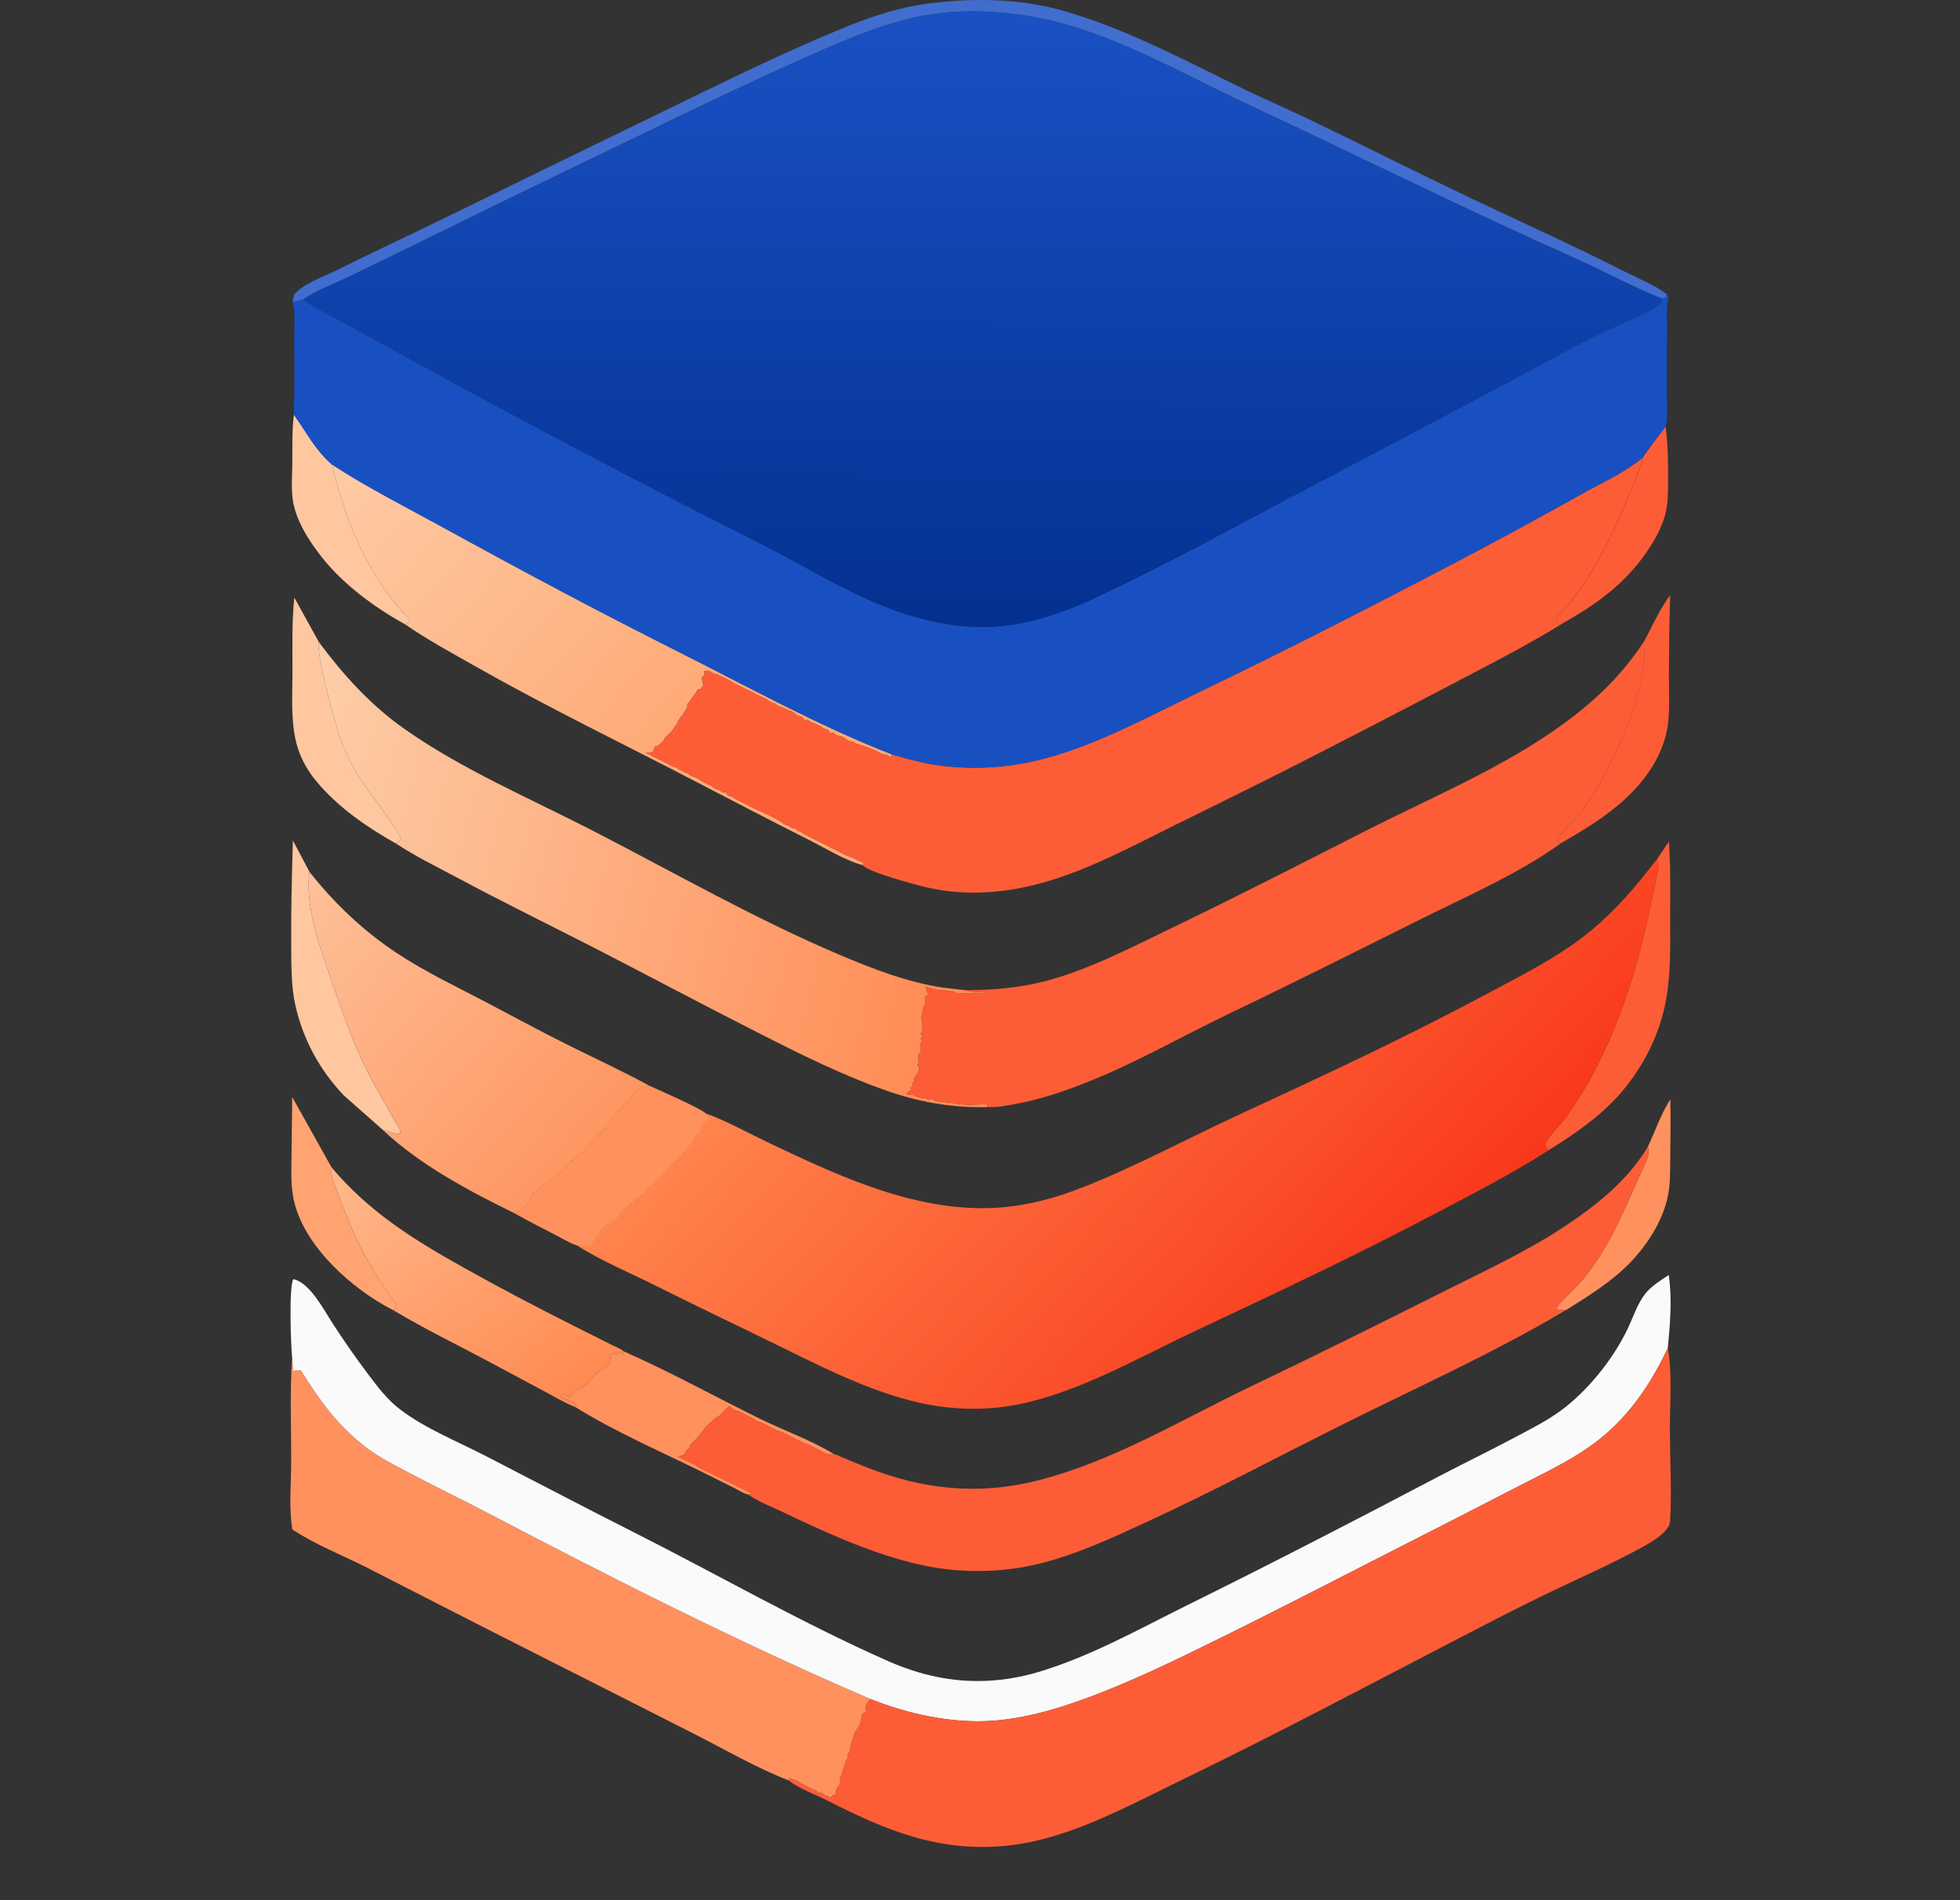 <svg width="33" height="32" viewBox="0 0 33 32" fill="none" xmlns="http://www.w3.org/2000/svg">
<rect x="0" y="0" width="33" height="32" fill="#333333" stroke="none"/>
<path d="M27.747 19.305C27.873 19.039 27.964 18.761 28.123 18.513C28.129 18.84 28.126 19.168 28.122 19.496C28.119 19.722 28.126 19.952 28.075 20.174C27.983 20.576 27.737 20.959 27.455 21.254C27.149 21.575 26.744 21.827 26.369 22.06L26.229 22.064L26.203 22.021C26.355 21.84 26.537 21.688 26.685 21.503C27.16 20.91 27.383 20.268 27.702 19.592C27.754 19.48 27.766 19.431 27.747 19.305Z" fill="#FF915E"/>
<path d="M27.662 7.706C27.662 7.689 27.709 7.633 27.719 7.619C27.823 7.47 27.931 7.327 28.044 7.185C28.083 7.491 28.088 7.802 28.085 8.11C28.084 8.3 28.086 8.494 28.034 8.678C27.955 8.952 27.789 9.224 27.614 9.447C27.265 9.894 26.837 10.198 26.348 10.476L26.21 10.464C26.203 10.45 26.189 10.438 26.189 10.422C26.19 10.42 26.274 10.332 26.279 10.326C26.37 10.225 26.46 10.121 26.541 10.011C26.89 9.533 27.158 8.984 27.385 8.44C27.485 8.2 27.59 7.956 27.662 7.706Z" fill="#FC5D37"/>
<path d="M6.63 22.069C6.258 21.882 5.893 21.609 5.603 21.312C5.32 21.022 5.067 20.667 4.961 20.271C4.892 20.012 4.905 19.74 4.908 19.474C4.912 19.141 4.916 18.807 4.92 18.474L5.583 19.661C5.579 19.754 5.582 19.819 5.616 19.907C5.804 20.403 5.973 20.87 6.249 21.328C6.34 21.479 6.434 21.631 6.536 21.775C6.59 21.852 6.668 21.917 6.681 22.013L6.63 22.069Z" fill="#FFA371"/>
<path d="M4.948 6.982L4.964 7.006C5.179 7.308 5.304 7.572 5.59 7.824C5.819 8.779 6.185 9.689 6.874 10.408C6.903 10.438 6.892 10.417 6.89 10.476L6.818 10.512C6.308 10.232 5.779 9.841 5.417 9.382C5.201 9.107 4.976 8.76 4.928 8.407C4.901 8.204 4.921 7.976 4.922 7.771C4.923 7.508 4.916 7.243 4.948 6.982Z" fill="#FFC7A0"/>
<path d="M27.695 10.777C27.826 10.525 27.948 10.252 28.12 10.024C28.106 10.468 28.101 10.911 28.099 11.355C28.097 11.629 28.117 11.926 28.082 12.197C28.018 12.689 27.725 13.119 27.368 13.45C27.04 13.754 26.667 13.976 26.282 14.2L26.21 14.17C26.199 14.093 26.522 13.797 26.587 13.715C26.822 13.42 27.004 13.08 27.168 12.741C27.468 12.12 27.702 11.477 27.695 10.777Z" fill="#FC5D37"/>
<path d="M6.66 14.201C6.17 13.927 5.668 13.578 5.312 13.139C5.162 12.956 5.044 12.734 4.987 12.504C4.893 12.123 4.924 11.709 4.924 11.318C4.925 10.902 4.911 10.478 4.956 10.065L5.368 10.811C5.318 10.98 5.621 12.11 5.69 12.316C5.779 12.583 5.889 12.842 6.041 13.08C6.265 13.433 6.56 13.76 6.758 14.126C6.722 14.167 6.712 14.18 6.66 14.201Z" fill="#FFC7A0"/>
<path d="M6.451 19.033L5.786 18.445C5.382 18.017 5.103 17.508 4.974 16.934C4.899 16.602 4.906 16.239 4.903 15.899C4.899 15.317 4.914 14.736 4.931 14.154L5.21 14.681C5.134 15.287 5.39 15.952 5.582 16.517C5.79 17.128 5.99 17.705 6.307 18.273C6.422 18.478 6.538 18.684 6.653 18.89C6.686 18.95 6.749 19.024 6.742 19.091C6.643 19.108 6.551 19.045 6.451 19.033Z" fill="#FFC7A0"/>
<path d="M27.917 14.442L28.098 14.172C28.13 14.599 28.12 15.031 28.12 15.459C28.121 15.921 28.133 16.381 28.051 16.838C27.948 17.412 27.675 17.954 27.298 18.395C26.964 18.785 26.509 19.102 26.073 19.37C26.054 19.347 26.012 19.298 26.017 19.265C26.029 19.181 26.293 18.916 26.357 18.827C27.126 17.764 27.542 16.477 27.799 15.203C27.849 14.957 27.931 14.692 27.917 14.442Z" fill="#FC5D37"/>
<path d="M10.499 22.756C11.278 23.099 12.025 23.513 12.788 23.889C13.194 24.09 13.664 24.254 14.048 24.492L14.014 24.495C13.933 24.498 13.873 24.472 13.808 24.428L13.661 24.355L13.627 24.337C13.584 24.316 13.607 24.325 13.566 24.315C13.524 24.305 13.479 24.271 13.433 24.255L13.309 24.19C13.253 24.16 13.196 24.137 13.139 24.107L13.086 24.094L13.019 24.061C12.937 24.019 12.853 23.963 12.763 23.941C12.726 23.931 12.715 23.913 12.684 23.893L12.478 23.788C12.406 23.749 12.469 23.779 12.397 23.759C12.351 23.747 12.316 23.71 12.283 23.679C12.23 23.717 12.199 23.748 12.159 23.799C12.118 23.851 12.08 23.857 12.029 23.893L11.984 23.938C11.954 23.968 11.966 23.956 11.928 23.987C11.875 24.029 11.911 23.996 11.868 24.054C11.792 24.155 11.713 24.256 11.614 24.335L11.614 24.375L11.581 24.406C11.538 24.449 11.551 24.429 11.534 24.482C11.484 24.519 11.475 24.522 11.413 24.529L11.441 24.543L11.681 24.658C11.724 24.676 11.749 24.702 11.788 24.723L12.377 25.01L12.604 25.124L12.669 25.157L12.602 25.171C12.525 25.155 12.438 25.097 12.367 25.061C12.201 24.978 12.036 24.895 11.87 24.813C11.148 24.453 10.367 24.12 9.683 23.693L9.705 23.665C9.679 23.639 9.661 23.625 9.627 23.61L9.458 23.526L9.427 23.512L9.46 23.479L9.507 23.492C9.657 23.556 9.466 23.49 9.594 23.532L9.634 23.465L9.634 23.425C9.669 23.41 9.699 23.398 9.736 23.391C9.883 23.362 9.964 23.181 10.084 23.097L10.196 23.023C10.255 22.982 10.27 22.95 10.276 22.877C10.281 22.816 10.287 22.825 10.33 22.783L10.37 22.809L10.437 22.77L10.495 22.815L10.499 22.756Z" fill="#FF915E"/>
<path d="M4.924 5.088L4.951 4.964C5.09 4.785 5.451 4.658 5.659 4.555C6.267 4.252 6.883 3.967 7.493 3.668C8.697 3.077 9.902 2.491 11.109 1.905C12.148 1.4 13.183 0.884 14.254 0.449C14.684 0.274 15.157 0.119 15.62 0.06C16.367 -0.036 17.144 -0.03 17.875 0.174C18.95 0.474 19.964 1.026 20.964 1.51C21.343 1.694 21.73 1.86 22.11 2.043C22.988 2.466 23.858 2.906 24.738 3.325C25.602 3.737 26.477 4.127 27.33 4.562C27.569 4.684 27.853 4.793 28.064 4.956L28.043 5.014L27.985 5.03C27.478 4.83 27.015 4.57 26.518 4.349C24.637 3.51 22.794 2.593 20.93 1.719C19.801 1.19 18.639 0.504 17.398 0.284C16.681 0.157 15.938 0.149 15.23 0.334C14.64 0.488 14.091 0.732 13.535 0.98C12.873 1.275 12.216 1.582 11.563 1.898C10.131 2.589 8.698 3.275 7.273 3.979C6.801 4.212 6.327 4.441 5.854 4.67C5.605 4.79 5.327 4.887 5.101 5.048L4.924 5.088Z" fill="#416DCE"/>
<path d="M5.583 19.661C6.221 20.416 6.965 20.876 7.815 21.352C8.423 21.692 9.042 22.017 9.665 22.33C9.881 22.439 10.099 22.545 10.314 22.656C10.359 22.68 10.467 22.719 10.499 22.756L10.495 22.816L10.437 22.77L10.37 22.81L10.33 22.783C10.287 22.826 10.281 22.817 10.276 22.877C10.27 22.951 10.255 22.983 10.196 23.024L10.084 23.097C9.964 23.182 9.883 23.362 9.736 23.391C9.699 23.399 9.669 23.411 9.634 23.426L9.634 23.466L9.594 23.532C9.466 23.49 9.657 23.556 9.507 23.492L9.46 23.479L9.427 23.513L9.458 23.526L9.627 23.61C9.661 23.626 9.679 23.639 9.705 23.666L9.683 23.694C9.508 23.626 9.34 23.524 9.174 23.435C8.88 23.279 8.586 23.122 8.293 22.964C7.74 22.666 7.169 22.392 6.63 22.07L6.681 22.014C6.668 21.918 6.59 21.852 6.536 21.776C6.434 21.632 6.34 21.48 6.25 21.329C5.974 20.87 5.805 20.404 5.616 19.907C5.583 19.82 5.58 19.754 5.583 19.661Z" fill="url(#paint0_linear_7849_6285)"/>
<path d="M5.59 7.823C6.193 8.215 6.841 8.542 7.471 8.888C8.77 9.602 10.075 10.299 11.399 10.964C12.591 11.562 13.77 12.217 15.012 12.702L15.011 12.748C14.951 12.732 14.977 12.746 14.931 12.709L14.897 12.707C14.844 12.702 14.84 12.691 14.797 12.669C14.7 12.62 14.555 12.563 14.45 12.535C14.358 12.512 14.443 12.537 14.369 12.495L14.316 12.482C14.245 12.463 14.291 12.479 14.236 12.442C14.187 12.409 14.147 12.389 14.088 12.388L14.022 12.335L13.981 12.348C13.95 12.309 13.947 12.287 13.898 12.277C13.849 12.267 13.847 12.248 13.807 12.228C13.737 12.192 13.657 12.173 13.594 12.121L13.553 12.134L13.5 12.067L13.472 12.065C13.424 12.055 13.4 12.031 13.362 12.003C13.328 11.978 13.343 11.989 13.293 11.967L13.116 11.893C13.076 11.877 13.091 11.885 13.058 11.853L13.036 11.849C12.982 11.835 12.944 11.801 12.898 11.773L12.376 11.516C12.333 11.498 12.308 11.473 12.269 11.452L12.103 11.373C11.982 11.308 12.136 11.387 12.022 11.345L11.988 11.325C11.93 11.293 11.915 11.289 11.854 11.305L11.867 11.358L11.814 11.412L11.82 11.433L11.841 11.545L11.787 11.612L11.747 11.612L11.723 11.656C11.702 11.694 11.677 11.713 11.653 11.746L11.641 11.772C11.623 11.808 11.602 11.826 11.573 11.853C11.573 11.906 11.582 11.907 11.548 11.95C11.524 11.981 11.514 12.012 11.493 12.04L11.466 12.067C11.443 12.098 11.444 12.117 11.413 12.147V12.174L11.389 12.203C11.336 12.269 11.38 12.213 11.336 12.279C11.302 12.33 11.262 12.362 11.217 12.404C11.165 12.452 11.218 12.401 11.172 12.469C11.14 12.515 11.08 12.565 11.025 12.575L10.998 12.656C10.945 12.679 10.927 12.678 10.871 12.676L10.902 12.69L11.311 12.895C11.363 12.923 11.339 12.914 11.393 12.923L11.426 12.95L11.55 13.013C11.6 13.036 11.578 13.025 11.628 13.058C11.669 13.086 11.684 13.079 11.721 13.097C11.787 13.131 11.85 13.177 11.919 13.206C11.976 13.23 11.95 13.216 12.001 13.255C12.048 13.29 12.074 13.288 12.122 13.311C12.139 13.32 12.16 13.338 12.175 13.351L12.216 13.338C12.247 13.377 12.25 13.399 12.299 13.409C12.347 13.419 12.351 13.434 12.389 13.458L12.697 13.612C12.855 13.685 13.057 13.771 13.198 13.872C13.226 13.892 13.211 13.884 13.245 13.893C13.284 13.902 13.264 13.895 13.298 13.92C13.332 13.945 13.352 13.948 13.393 13.953C13.418 13.979 13.422 13.989 13.456 13.998C13.496 14.008 13.507 14.026 13.54 14.047L13.848 14.201L14.062 14.308C14.147 14.347 14.226 14.405 14.317 14.428C14.36 14.439 14.403 14.472 14.45 14.489C14.484 14.501 14.516 14.522 14.546 14.543L14.525 14.57C14.226 14.489 13.904 14.287 13.625 14.147C12.981 13.822 12.34 13.489 11.7 13.155C10.476 12.518 9.23 11.916 8.028 11.235C7.623 11.005 7.201 10.778 6.818 10.512L6.89 10.476C6.891 10.417 6.903 10.438 6.874 10.407C6.184 9.689 5.818 8.779 5.59 7.823Z" fill="url(#paint1_linear_7849_6285)"/>
<path d="M5.21 14.681C5.621 15.207 6.129 15.687 6.688 16.055C7.155 16.363 7.662 16.605 8.158 16.864C8.612 17.102 9.062 17.347 9.521 17.577C9.995 17.814 10.483 18.038 10.948 18.292L10.852 18.313L10.825 18.288L10.796 18.313C10.759 18.342 10.733 18.354 10.691 18.368L10.678 18.408C10.65 18.452 10.624 18.466 10.597 18.515C10.575 18.557 10.53 18.587 10.491 18.609L10.49 18.649L10.456 18.674C10.394 18.719 10.332 18.766 10.303 18.836L10.223 18.997L10.169 19.01L10.169 19.05L10.116 19.064L10.116 19.104L10.062 19.117L10.062 19.157C10.026 19.193 10.037 19.197 9.982 19.198L9.982 19.238L9.929 19.251L9.928 19.291L9.875 19.305L9.875 19.345C9.818 19.403 9.781 19.437 9.714 19.479L9.648 19.545L9.608 19.546C9.586 19.588 9.574 19.618 9.541 19.652L9.514 19.626L9.5 19.666C9.466 19.726 9.396 19.768 9.34 19.8L9.229 19.89C9.152 19.951 9.103 20.017 9.019 20.067C8.973 20.095 8.959 20.13 8.938 20.174C8.917 20.221 8.896 20.237 8.858 20.268L8.858 20.308L8.732 20.395C8.692 20.419 8.708 20.408 8.674 20.437C7.919 20.069 7.064 19.616 6.451 19.033C6.551 19.044 6.644 19.108 6.742 19.091C6.749 19.024 6.686 18.949 6.653 18.889C6.538 18.683 6.423 18.477 6.307 18.272C5.99 17.704 5.79 17.128 5.582 16.516C5.39 15.951 5.134 15.286 5.21 14.681Z" fill="url(#paint2_linear_7849_6285)"/>
<path d="M13.276 29.982C12.738 29.773 12.2 29.46 11.684 29.198C10.722 28.71 9.76 28.222 8.797 27.736C7.922 27.294 7.051 26.844 6.177 26.399C5.765 26.189 5.306 26.013 4.922 25.756C4.861 25.394 4.903 24.962 4.903 24.593C4.904 24.022 4.878 23.436 4.919 22.866L4.938 23.101L4.965 23.078L5.068 23.08C5.379 23.581 5.69 24.014 6.164 24.375C6.388 24.546 6.65 24.678 6.898 24.809C7.319 25.03 7.747 25.237 8.168 25.458C10.299 26.573 12.445 27.662 14.656 28.612C14.563 28.703 14.642 28.614 14.611 28.67L14.571 28.723L14.577 28.761C14.586 28.814 14.584 28.792 14.584 28.844L14.53 28.851C14.497 28.918 14.498 28.977 14.477 29.044L14.415 29.143C14.385 29.188 14.404 29.157 14.383 29.218L14.37 29.252L14.357 29.299L14.343 29.331C14.325 29.377 14.32 29.419 14.311 29.468C14.302 29.511 14.306 29.496 14.276 29.539C14.276 29.602 14.283 29.597 14.25 29.646C14.238 29.663 14.228 29.711 14.223 29.727L14.209 29.76L14.196 29.807L14.183 29.84L14.169 29.887L14.156 29.917C14.137 29.964 14.138 30.006 14.136 30.055L14.113 30.081C14.086 30.116 14.083 30.127 14.075 30.168L14.068 30.205L14.062 30.235L14.022 30.235L13.982 30.275L13.942 30.249L13.916 30.243C13.88 30.234 13.863 30.218 13.835 30.195L13.781 30.195C13.753 30.167 13.743 30.147 13.704 30.137C13.632 30.119 13.516 30.045 13.447 30.008L13.407 29.981L13.353 29.968L13.291 29.944L13.276 29.982Z" fill="#FF915E"/>
<path d="M5.368 10.812C5.768 11.351 6.229 11.862 6.779 12.254C7.766 12.956 8.933 13.448 10.007 14.003C11.367 14.704 12.722 15.479 14.13 16.077C14.685 16.312 15.28 16.544 15.878 16.632L16.253 16.676L16.275 16.682C16.389 16.714 16.5 16.71 16.617 16.71C16.467 16.75 16.253 16.724 16.095 16.723L16.055 16.696C15.989 16.694 15.944 16.696 15.881 16.67L15.841 16.676C15.753 16.682 15.657 16.615 15.587 16.63L15.607 16.67L15.614 16.723L15.64 16.736L15.573 16.79C15.573 16.838 15.573 16.863 15.587 16.91C15.55 16.947 15.555 16.934 15.547 16.984L15.533 17.031V17.084L15.506 17.111C15.534 17.208 15.534 17.279 15.533 17.379L15.5 17.412L15.533 17.445L15.5 17.492L15.533 17.526L15.493 17.566L15.5 17.601C15.507 17.644 15.507 17.683 15.506 17.727L15.466 17.753L15.466 17.787L15.453 17.84L15.466 17.867C15.474 17.907 15.468 17.905 15.447 17.934L15.48 17.981C15.467 18.049 15.439 18.109 15.386 18.155L15.399 18.208L15.36 18.235L15.373 18.288L15.333 18.315L15.339 18.355L15.259 18.422C15.323 18.44 15.287 18.433 15.346 18.438C15.401 18.443 15.375 18.437 15.426 18.462C15.474 18.485 15.515 18.485 15.566 18.491C15.606 18.496 15.594 18.496 15.64 18.516L15.694 18.503C15.758 18.567 15.87 18.544 15.961 18.569L16.048 18.576L16.096 18.586C16.258 18.62 16.464 18.597 16.63 18.596L16.623 18.616L16.62 18.644C16.077 18.658 15.534 18.572 15.019 18.399C14.235 18.135 13.494 17.763 12.758 17.389C11.853 16.93 10.959 16.453 10.057 15.989C9.267 15.584 8.471 15.195 7.688 14.775C7.343 14.591 6.987 14.418 6.661 14.201C6.712 14.181 6.722 14.167 6.758 14.127C6.561 13.76 6.266 13.433 6.041 13.08C5.889 12.843 5.779 12.583 5.69 12.317C5.621 12.11 5.318 10.98 5.368 10.812Z" fill="url(#paint3_linear_7849_6285)"/>
<path d="M27.748 19.306C27.767 19.431 27.755 19.48 27.702 19.592C27.384 20.268 27.16 20.911 26.685 21.503C26.537 21.688 26.355 21.84 26.203 22.021L26.23 22.064L26.369 22.06C25.128 22.799 23.785 23.396 22.494 24.044C21.445 24.57 20.405 25.124 19.34 25.615C18.754 25.886 18.155 26.167 17.527 26.326C16.819 26.505 16.064 26.498 15.357 26.319C14.596 26.126 13.889 25.803 13.183 25.465C12.996 25.376 12.77 25.291 12.602 25.172L12.669 25.158L12.604 25.125L12.376 25.011L11.788 24.723C11.749 24.702 11.724 24.677 11.681 24.659L11.441 24.543L11.413 24.529C11.475 24.523 11.484 24.52 11.533 24.482C11.551 24.429 11.538 24.449 11.581 24.406L11.614 24.375L11.614 24.335C11.713 24.257 11.792 24.155 11.868 24.054C11.911 23.997 11.875 24.029 11.927 23.987C11.966 23.957 11.954 23.969 11.984 23.939L12.029 23.894C12.08 23.857 12.118 23.852 12.159 23.799C12.199 23.748 12.23 23.718 12.283 23.68C12.316 23.711 12.351 23.748 12.396 23.76C12.469 23.779 12.405 23.749 12.478 23.788L12.684 23.894C12.715 23.914 12.726 23.932 12.763 23.941C12.852 23.963 12.937 24.019 13.019 24.061L13.085 24.094L13.139 24.108C13.196 24.137 13.253 24.16 13.309 24.19L13.433 24.255C13.479 24.272 13.523 24.305 13.566 24.316C13.607 24.326 13.584 24.316 13.627 24.338L13.661 24.355L13.808 24.429C13.873 24.472 13.933 24.498 14.014 24.495L14.048 24.492C14.081 24.491 14.133 24.523 14.165 24.536C14.302 24.593 14.439 24.65 14.577 24.705C15.532 25.085 16.472 25.186 17.475 24.931C18.738 24.611 19.898 23.904 21.065 23.346C22.145 22.829 23.217 22.297 24.287 21.759C24.957 21.422 25.675 21.091 26.301 20.681C26.859 20.315 27.405 19.886 27.748 19.306Z" fill="#FC5D37"/>
<path d="M4.919 22.866C4.897 22.67 4.862 21.667 4.938 21.543L4.97 21.549C5.23 21.631 5.455 22.061 5.594 22.277C5.783 22.57 5.982 22.855 6.191 23.133C6.355 23.351 6.521 23.573 6.74 23.738C7.164 24.06 7.709 24.277 8.181 24.521C8.999 24.942 9.812 25.37 10.633 25.785C12.07 26.509 13.48 27.322 14.951 27.973C15.209 28.087 15.483 28.179 15.761 28.237C16.335 28.357 16.915 28.325 17.477 28.159C18.352 27.899 19.165 27.441 19.98 27.037C21.395 26.337 22.797 25.614 24.194 24.879C24.646 24.642 25.105 24.421 25.555 24.18C25.836 24.031 26.118 23.888 26.367 23.688C26.785 23.354 27.176 22.858 27.407 22.372C27.497 22.183 27.571 21.95 27.702 21.786C27.807 21.655 27.957 21.564 28.096 21.472C28.156 21.865 28.118 22.305 28.081 22.699C27.805 23.29 27.441 23.834 26.924 24.242C26.5 24.578 26.003 24.803 25.526 25.05C24.916 25.366 24.305 25.678 23.692 25.99C22.654 26.518 21.62 27.056 20.575 27.571C19.808 27.95 19.032 28.331 18.227 28.622C17.731 28.801 17.213 28.946 16.684 28.98C16.016 29.023 15.274 28.862 14.656 28.612C12.445 27.662 10.299 26.573 8.168 25.457C7.747 25.237 7.319 25.03 6.898 24.808C6.649 24.677 6.388 24.546 6.164 24.375C5.69 24.014 5.379 23.581 5.068 23.08L4.965 23.078L4.938 23.101L4.919 22.866Z" fill="#FAFAFB"/>
<path d="M27.695 10.777C27.703 11.477 27.469 12.12 27.168 12.741C27.004 13.08 26.822 13.42 26.587 13.715C26.522 13.797 26.199 14.093 26.21 14.17L26.282 14.2C25.584 14.704 24.729 15.077 23.959 15.46C22.889 15.993 21.825 16.529 20.746 17.045C19.935 17.433 19.138 17.893 18.303 18.225C17.908 18.382 17.516 18.514 17.097 18.592C16.952 18.619 16.768 18.655 16.621 18.643L16.623 18.616L16.631 18.596C16.464 18.597 16.258 18.62 16.097 18.586L16.049 18.576L15.962 18.569C15.871 18.544 15.759 18.566 15.694 18.502L15.641 18.515C15.594 18.495 15.606 18.496 15.566 18.491C15.515 18.485 15.475 18.485 15.427 18.462C15.375 18.436 15.401 18.442 15.347 18.438C15.287 18.433 15.323 18.44 15.26 18.422L15.34 18.355L15.333 18.315L15.373 18.288L15.36 18.234L15.4 18.208L15.387 18.154C15.44 18.108 15.467 18.049 15.48 17.98L15.447 17.933C15.468 17.905 15.475 17.907 15.467 17.866L15.454 17.84L15.467 17.786L15.467 17.753L15.507 17.726C15.508 17.682 15.507 17.644 15.5 17.601L15.494 17.565L15.534 17.525L15.501 17.492L15.534 17.445L15.501 17.412L15.534 17.378C15.535 17.278 15.535 17.208 15.507 17.111L15.534 17.084V17.03L15.547 16.983C15.556 16.934 15.551 16.947 15.587 16.91C15.574 16.863 15.574 16.837 15.574 16.79L15.641 16.736L15.614 16.723L15.607 16.669L15.588 16.629C15.658 16.615 15.753 16.682 15.842 16.676L15.882 16.669C15.944 16.696 15.989 16.694 16.056 16.696L16.096 16.723C16.254 16.724 16.467 16.75 16.617 16.709C16.5 16.71 16.39 16.714 16.275 16.682L16.254 16.675C16.663 16.674 17.049 16.646 17.45 16.558C18.245 16.382 19.026 15.964 19.757 15.613C20.86 15.083 21.946 14.524 23.036 13.97C24.06 13.451 25.168 12.984 26.116 12.335C26.746 11.905 27.282 11.423 27.695 10.777Z" fill="#FC5D37"/>
<path d="M28.082 22.698C28.159 23.14 28.113 23.656 28.115 24.106C28.118 24.605 28.149 25.122 28.119 25.619C28.116 25.669 28.094 25.707 28.064 25.747C27.968 25.875 27.796 25.974 27.657 26.051C27.147 26.333 26.6 26.57 26.074 26.824C25.521 27.089 24.977 27.375 24.432 27.657C22.981 28.411 21.535 29.177 20.064 29.893C19.531 30.152 19 30.429 18.455 30.661C17.988 30.861 17.472 31.027 16.965 31.081C15.825 31.201 14.923 30.829 13.934 30.324C13.73 30.22 13.451 30.122 13.276 29.982L13.291 29.943L13.353 29.968L13.407 29.981L13.447 30.008C13.516 30.045 13.632 30.119 13.704 30.137C13.743 30.147 13.753 30.166 13.781 30.195L13.835 30.195C13.863 30.218 13.88 30.233 13.916 30.242L13.942 30.248L13.982 30.275L14.022 30.235L14.062 30.235L14.068 30.204L14.076 30.168C14.084 30.127 14.086 30.116 14.113 30.081L14.136 30.054C14.138 30.005 14.137 29.963 14.156 29.917L14.169 29.887L14.183 29.84L14.196 29.806L14.21 29.76L14.223 29.726C14.228 29.71 14.239 29.663 14.25 29.646C14.283 29.596 14.276 29.602 14.277 29.539C14.306 29.495 14.302 29.511 14.311 29.467C14.32 29.419 14.325 29.377 14.344 29.33L14.357 29.298L14.37 29.251L14.384 29.218C14.404 29.157 14.385 29.187 14.415 29.142L14.477 29.044C14.498 28.976 14.497 28.917 14.531 28.85L14.584 28.843C14.584 28.792 14.586 28.813 14.577 28.761L14.571 28.723L14.611 28.67C14.642 28.613 14.563 28.703 14.656 28.611C15.274 28.862 16.017 29.022 16.684 28.98C17.213 28.946 17.731 28.801 18.227 28.621C19.032 28.331 19.808 27.949 20.575 27.571C21.621 27.056 22.654 26.518 23.693 25.989C24.305 25.678 24.916 25.366 25.526 25.05C26.003 24.802 26.5 24.578 26.924 24.242C27.442 23.833 27.806 23.29 28.082 22.698Z" fill="#FC5D37"/>
<path d="M15.012 12.702C15.304 12.789 15.604 12.869 15.907 12.902C16.603 12.976 17.234 12.899 17.901 12.681C18.695 12.422 19.449 12.013 20.2 11.65C21.715 10.919 23.208 10.154 24.697 9.371C25.345 9.03 25.985 8.679 26.625 8.322C26.984 8.122 27.34 7.965 27.661 7.705C27.589 7.955 27.484 8.199 27.384 8.439C27.157 8.984 26.889 9.532 26.539 10.01C26.459 10.12 26.369 10.224 26.278 10.325C26.272 10.331 26.189 10.419 26.188 10.421C26.188 10.437 26.202 10.449 26.209 10.463L26.347 10.475C25.734 10.857 25.087 11.186 24.448 11.521C23.587 11.973 22.726 12.419 21.86 12.861C21.17 13.214 20.474 13.552 19.78 13.896C19.087 14.239 18.364 14.63 17.62 14.847C16.959 15.04 16.276 15.1 15.6 14.943C15.418 14.901 14.618 14.688 14.525 14.57L14.546 14.543C14.516 14.522 14.484 14.501 14.45 14.489C14.403 14.472 14.36 14.439 14.317 14.428C14.226 14.405 14.147 14.347 14.062 14.308L13.848 14.201L13.54 14.047C13.507 14.026 13.496 14.008 13.456 13.998C13.422 13.989 13.418 13.979 13.393 13.953C13.352 13.948 13.332 13.945 13.298 13.92C13.264 13.895 13.284 13.902 13.245 13.893C13.211 13.884 13.226 13.892 13.198 13.872C13.057 13.771 12.855 13.685 12.697 13.612L12.389 13.458C12.351 13.434 12.347 13.418 12.299 13.409C12.25 13.399 12.247 13.377 12.216 13.338L12.175 13.351C12.16 13.338 12.139 13.32 12.122 13.311C12.074 13.288 12.048 13.29 12.001 13.255C11.95 13.216 11.976 13.23 11.919 13.206C11.85 13.177 11.787 13.13 11.721 13.097C11.684 13.079 11.669 13.086 11.628 13.058C11.578 13.025 11.6 13.036 11.55 13.013L11.426 12.95L11.393 12.923C11.339 12.914 11.363 12.922 11.311 12.895L10.902 12.69L10.871 12.676C10.927 12.678 10.945 12.678 10.998 12.656L11.025 12.575C11.08 12.564 11.14 12.515 11.172 12.468C11.218 12.401 11.165 12.452 11.217 12.404C11.262 12.362 11.302 12.33 11.336 12.279C11.38 12.212 11.336 12.269 11.389 12.202L11.413 12.174V12.147C11.444 12.117 11.443 12.098 11.466 12.067L11.493 12.04C11.514 12.012 11.524 11.98 11.548 11.95C11.582 11.907 11.573 11.906 11.573 11.853C11.602 11.826 11.623 11.808 11.641 11.772L11.653 11.746C11.677 11.713 11.702 11.694 11.723 11.656L11.747 11.612L11.787 11.612L11.841 11.545L11.82 11.433L11.814 11.412L11.867 11.358L11.854 11.305C11.915 11.289 11.93 11.293 11.988 11.324L12.022 11.345C12.136 11.386 11.982 11.308 12.103 11.373L12.269 11.452C12.308 11.473 12.333 11.498 12.376 11.516L12.898 11.773C12.944 11.801 12.982 11.835 13.036 11.849L13.058 11.853C13.091 11.885 13.076 11.877 13.116 11.893L13.293 11.967C13.343 11.989 13.328 11.978 13.362 12.003C13.4 12.031 13.424 12.055 13.472 12.065L13.5 12.067L13.553 12.134L13.594 12.121C13.657 12.172 13.737 12.192 13.807 12.228C13.847 12.248 13.849 12.267 13.898 12.277C13.947 12.287 13.95 12.309 13.981 12.348L14.022 12.335L14.088 12.388C14.147 12.389 14.187 12.409 14.236 12.442C14.291 12.479 14.245 12.463 14.316 12.482L14.369 12.495C14.443 12.537 14.358 12.511 14.45 12.535C14.555 12.563 14.7 12.62 14.797 12.669C14.84 12.691 14.845 12.702 14.897 12.707L14.931 12.709C14.977 12.746 14.951 12.732 15.011 12.748L15.012 12.702Z" fill="#FC5D37"/>
<path d="M28.064 4.956C28.088 5.006 28.097 5.002 28.084 5.058C28.05 5.192 28.068 5.359 28.067 5.498C28.062 5.862 28.062 6.227 28.061 6.591C28.061 6.777 28.085 7.005 28.043 7.185C27.93 7.327 27.822 7.47 27.718 7.618C27.708 7.633 27.661 7.689 27.661 7.706C27.34 7.966 26.984 8.122 26.625 8.323C25.985 8.68 25.345 9.031 24.697 9.372C23.208 10.155 21.715 10.92 20.2 11.651C19.449 12.013 18.695 12.422 17.901 12.682C17.235 12.9 16.603 12.977 15.907 12.902C15.604 12.87 15.305 12.79 15.013 12.703C13.771 12.218 12.591 11.563 11.4 10.965C10.075 10.299 8.77 9.603 7.471 8.889C6.841 8.543 6.194 8.216 5.59 7.824C5.304 7.572 5.179 7.309 4.964 7.006L4.947 6.983C4.962 6.54 4.955 6.096 4.953 5.653C4.952 5.485 4.98 5.246 4.924 5.088L5.101 5.048C5.335 5.207 5.588 5.324 5.835 5.46C6.272 5.703 6.711 5.945 7.15 6.185C8.73 7.048 10.313 7.886 11.916 8.705C12.342 8.922 12.773 9.133 13.194 9.36C13.833 9.703 14.467 10.078 15.156 10.311C15.816 10.535 16.472 10.632 17.163 10.501C17.572 10.424 17.978 10.281 18.356 10.107C19.478 9.59 20.557 8.996 21.647 8.419C22.948 7.73 24.252 7.051 25.548 6.354C25.994 6.114 26.442 5.866 26.896 5.642C27.211 5.487 27.545 5.358 27.853 5.191C27.909 5.161 27.935 5.135 27.973 5.085L27.985 5.03L28.043 5.014L28.064 4.956Z" fill="#1850C2"/>
<path d="M11.872 18.746C12.232 18.875 12.589 19.076 12.935 19.241C14.21 19.849 15.625 20.51 17.074 20.31C17.459 20.257 17.821 20.153 18.183 20.013C19.072 19.67 19.937 19.2 20.803 18.799C22.207 18.148 23.612 17.499 24.977 16.767C25.474 16.501 26.001 16.24 26.463 15.917C27.061 15.5 27.478 15.018 27.917 14.442C27.931 14.692 27.849 14.957 27.799 15.203C27.542 16.477 27.126 17.765 26.357 18.827C26.293 18.916 26.028 19.181 26.017 19.265C26.012 19.298 26.054 19.348 26.073 19.371C25.476 19.755 24.839 20.082 24.211 20.413C22.878 21.116 21.523 21.758 20.159 22.397C19.239 22.828 18.329 23.359 17.338 23.608C16.729 23.761 16.103 23.76 15.491 23.625C14.605 23.429 13.731 22.965 12.918 22.569C12.296 22.266 11.673 21.969 11.055 21.659C10.614 21.438 10.125 21.236 9.712 20.972C9.586 20.929 9.461 20.851 9.342 20.79C9.118 20.675 8.894 20.56 8.674 20.437C8.708 20.408 8.692 20.42 8.731 20.395L8.858 20.308L8.858 20.268C8.896 20.237 8.916 20.221 8.938 20.174C8.958 20.13 8.973 20.095 9.018 20.067C9.102 20.017 9.151 19.952 9.228 19.89L9.339 19.8C9.395 19.768 9.466 19.727 9.5 19.666L9.513 19.626L9.54 19.653C9.574 19.619 9.586 19.588 9.607 19.546L9.647 19.546L9.714 19.479C9.78 19.437 9.818 19.404 9.875 19.345L9.875 19.305L9.928 19.291L9.928 19.252L9.982 19.238L9.982 19.198C10.037 19.198 10.026 19.194 10.062 19.158L10.062 19.118L10.115 19.104L10.116 19.064L10.169 19.051L10.169 19.011L10.222 18.997L10.303 18.837C10.332 18.766 10.394 18.72 10.456 18.674L10.49 18.649L10.49 18.609C10.53 18.587 10.575 18.557 10.597 18.516C10.623 18.466 10.65 18.452 10.677 18.409L10.691 18.369C10.733 18.354 10.759 18.342 10.795 18.313L10.824 18.288L10.851 18.313L10.947 18.292C11.077 18.351 11.811 18.676 11.872 18.746Z" fill="url(#paint4_linear_7849_6285)"/>
<path d="M10.947 18.292C11.077 18.351 11.811 18.675 11.872 18.745C11.909 18.796 11.927 18.843 11.988 18.863C11.939 18.864 11.966 18.866 11.908 18.85C11.838 18.913 11.78 19.011 11.761 19.104L11.721 19.105L11.712 19.125C11.631 19.294 11.471 19.428 11.345 19.563C11.208 19.71 11.099 19.859 10.931 19.976C10.888 20.006 10.854 20.041 10.851 20.094L10.811 20.094L10.78 20.127C10.708 20.199 10.782 20.132 10.704 20.174L10.664 20.215L10.664 20.255L10.624 20.255L10.593 20.288C10.521 20.36 10.595 20.293 10.517 20.335L10.423 20.429L10.423 20.469C10.381 20.511 10.364 20.549 10.303 20.549L10.272 20.582C10.203 20.65 10.271 20.59 10.196 20.629C10.146 20.655 10.11 20.716 10.089 20.763L9.969 20.924L9.975 20.97L9.712 20.972C9.586 20.929 9.461 20.851 9.342 20.79C9.118 20.675 8.894 20.56 8.674 20.437C8.708 20.408 8.692 20.419 8.731 20.395L8.858 20.308L8.858 20.268C8.896 20.237 8.916 20.221 8.938 20.174C8.958 20.13 8.973 20.095 9.018 20.067C9.102 20.017 9.151 19.951 9.228 19.89L9.339 19.8C9.395 19.768 9.466 19.727 9.5 19.666L9.513 19.626L9.54 19.652C9.574 19.619 9.586 19.588 9.607 19.546L9.647 19.545L9.714 19.479C9.78 19.437 9.818 19.404 9.875 19.345L9.875 19.305L9.928 19.291L9.928 19.251L9.982 19.238L9.982 19.198C10.037 19.197 10.026 19.194 10.062 19.157L10.062 19.117L10.115 19.104L10.116 19.064L10.169 19.05L10.169 19.011L10.222 18.997L10.303 18.837C10.332 18.766 10.394 18.719 10.456 18.674L10.49 18.649L10.49 18.609C10.53 18.587 10.575 18.557 10.597 18.515C10.623 18.466 10.65 18.452 10.677 18.408L10.691 18.368C10.733 18.354 10.759 18.342 10.795 18.313L10.824 18.288L10.851 18.313L10.947 18.292Z" fill="#FF915E"/>
<path d="M5.102 5.048C5.327 4.887 5.606 4.79 5.855 4.67C6.328 4.441 6.802 4.212 7.273 3.979C8.699 3.275 10.132 2.589 11.564 1.898C12.217 1.582 12.873 1.275 13.536 0.98C14.091 0.732 14.641 0.488 15.231 0.334C15.939 0.149 16.681 0.157 17.399 0.284C18.64 0.504 19.802 1.19 20.93 1.719C22.795 2.593 24.637 3.51 26.519 4.349C27.015 4.57 27.479 4.83 27.986 5.03L27.973 5.084C27.936 5.135 27.909 5.161 27.854 5.191C27.546 5.358 27.212 5.487 26.897 5.642C26.443 5.866 25.995 6.114 25.549 6.354C24.252 7.051 22.949 7.73 21.648 8.419C20.557 8.996 19.478 9.59 18.357 10.107C17.978 10.281 17.573 10.424 17.163 10.501C16.473 10.631 15.817 10.534 15.157 10.311C14.468 10.078 13.834 9.702 13.195 9.359C12.774 9.133 12.343 8.922 11.917 8.705C10.314 7.886 8.731 7.048 7.151 6.184C6.711 5.944 6.273 5.703 5.835 5.46C5.588 5.323 5.336 5.207 5.102 5.048Z" fill="url(#paint5_linear_7849_6285)"/>
<defs>
<linearGradient id="paint0_linear_7849_6285" x1="9.594" y1="23.506" x2="6.483" y2="19.328" gradientUnits="userSpaceOnUse">
<stop stop-color="#FF8A51"/>
<stop offset="1" stop-color="#FFB78A"/>
</linearGradient>
<linearGradient id="paint1_linear_7849_6285" x1="11.145" y1="12.482" x2="5.855" y2="7.798" gradientUnits="userSpaceOnUse">
<stop stop-color="#FEAA76"/>
<stop offset="1" stop-color="#FECAA5"/>
</linearGradient>
<linearGradient id="paint2_linear_7849_6285" x1="10.21" y1="18.984" x2="5.427" y2="14.678" gradientUnits="userSpaceOnUse">
<stop stop-color="#FE9661"/>
<stop offset="1" stop-color="#FEC098"/>
</linearGradient>
<linearGradient id="paint3_linear_7849_6285" x1="15.453" y1="18.021" x2="4.425" y2="15.097" gradientUnits="userSpaceOnUse">
<stop stop-color="#FF8C55"/>
<stop offset="1" stop-color="#FDCDA8"/>
</linearGradient>
<linearGradient id="paint4_linear_7849_6285" x1="25.915" y1="19.385" x2="18.252" y2="12.129" gradientUnits="userSpaceOnUse">
<stop stop-color="#F9381B"/>
<stop offset="1" stop-color="#FF844D"/>
</linearGradient>
<linearGradient id="paint5_linear_7849_6285" x1="16.417" y1="10.529" x2="16.456" y2="0.253" gradientUnits="userSpaceOnUse">
<stop stop-color="#043091"/>
<stop offset="1" stop-color="#1951C3"/>
</linearGradient>
</defs>
</svg>
